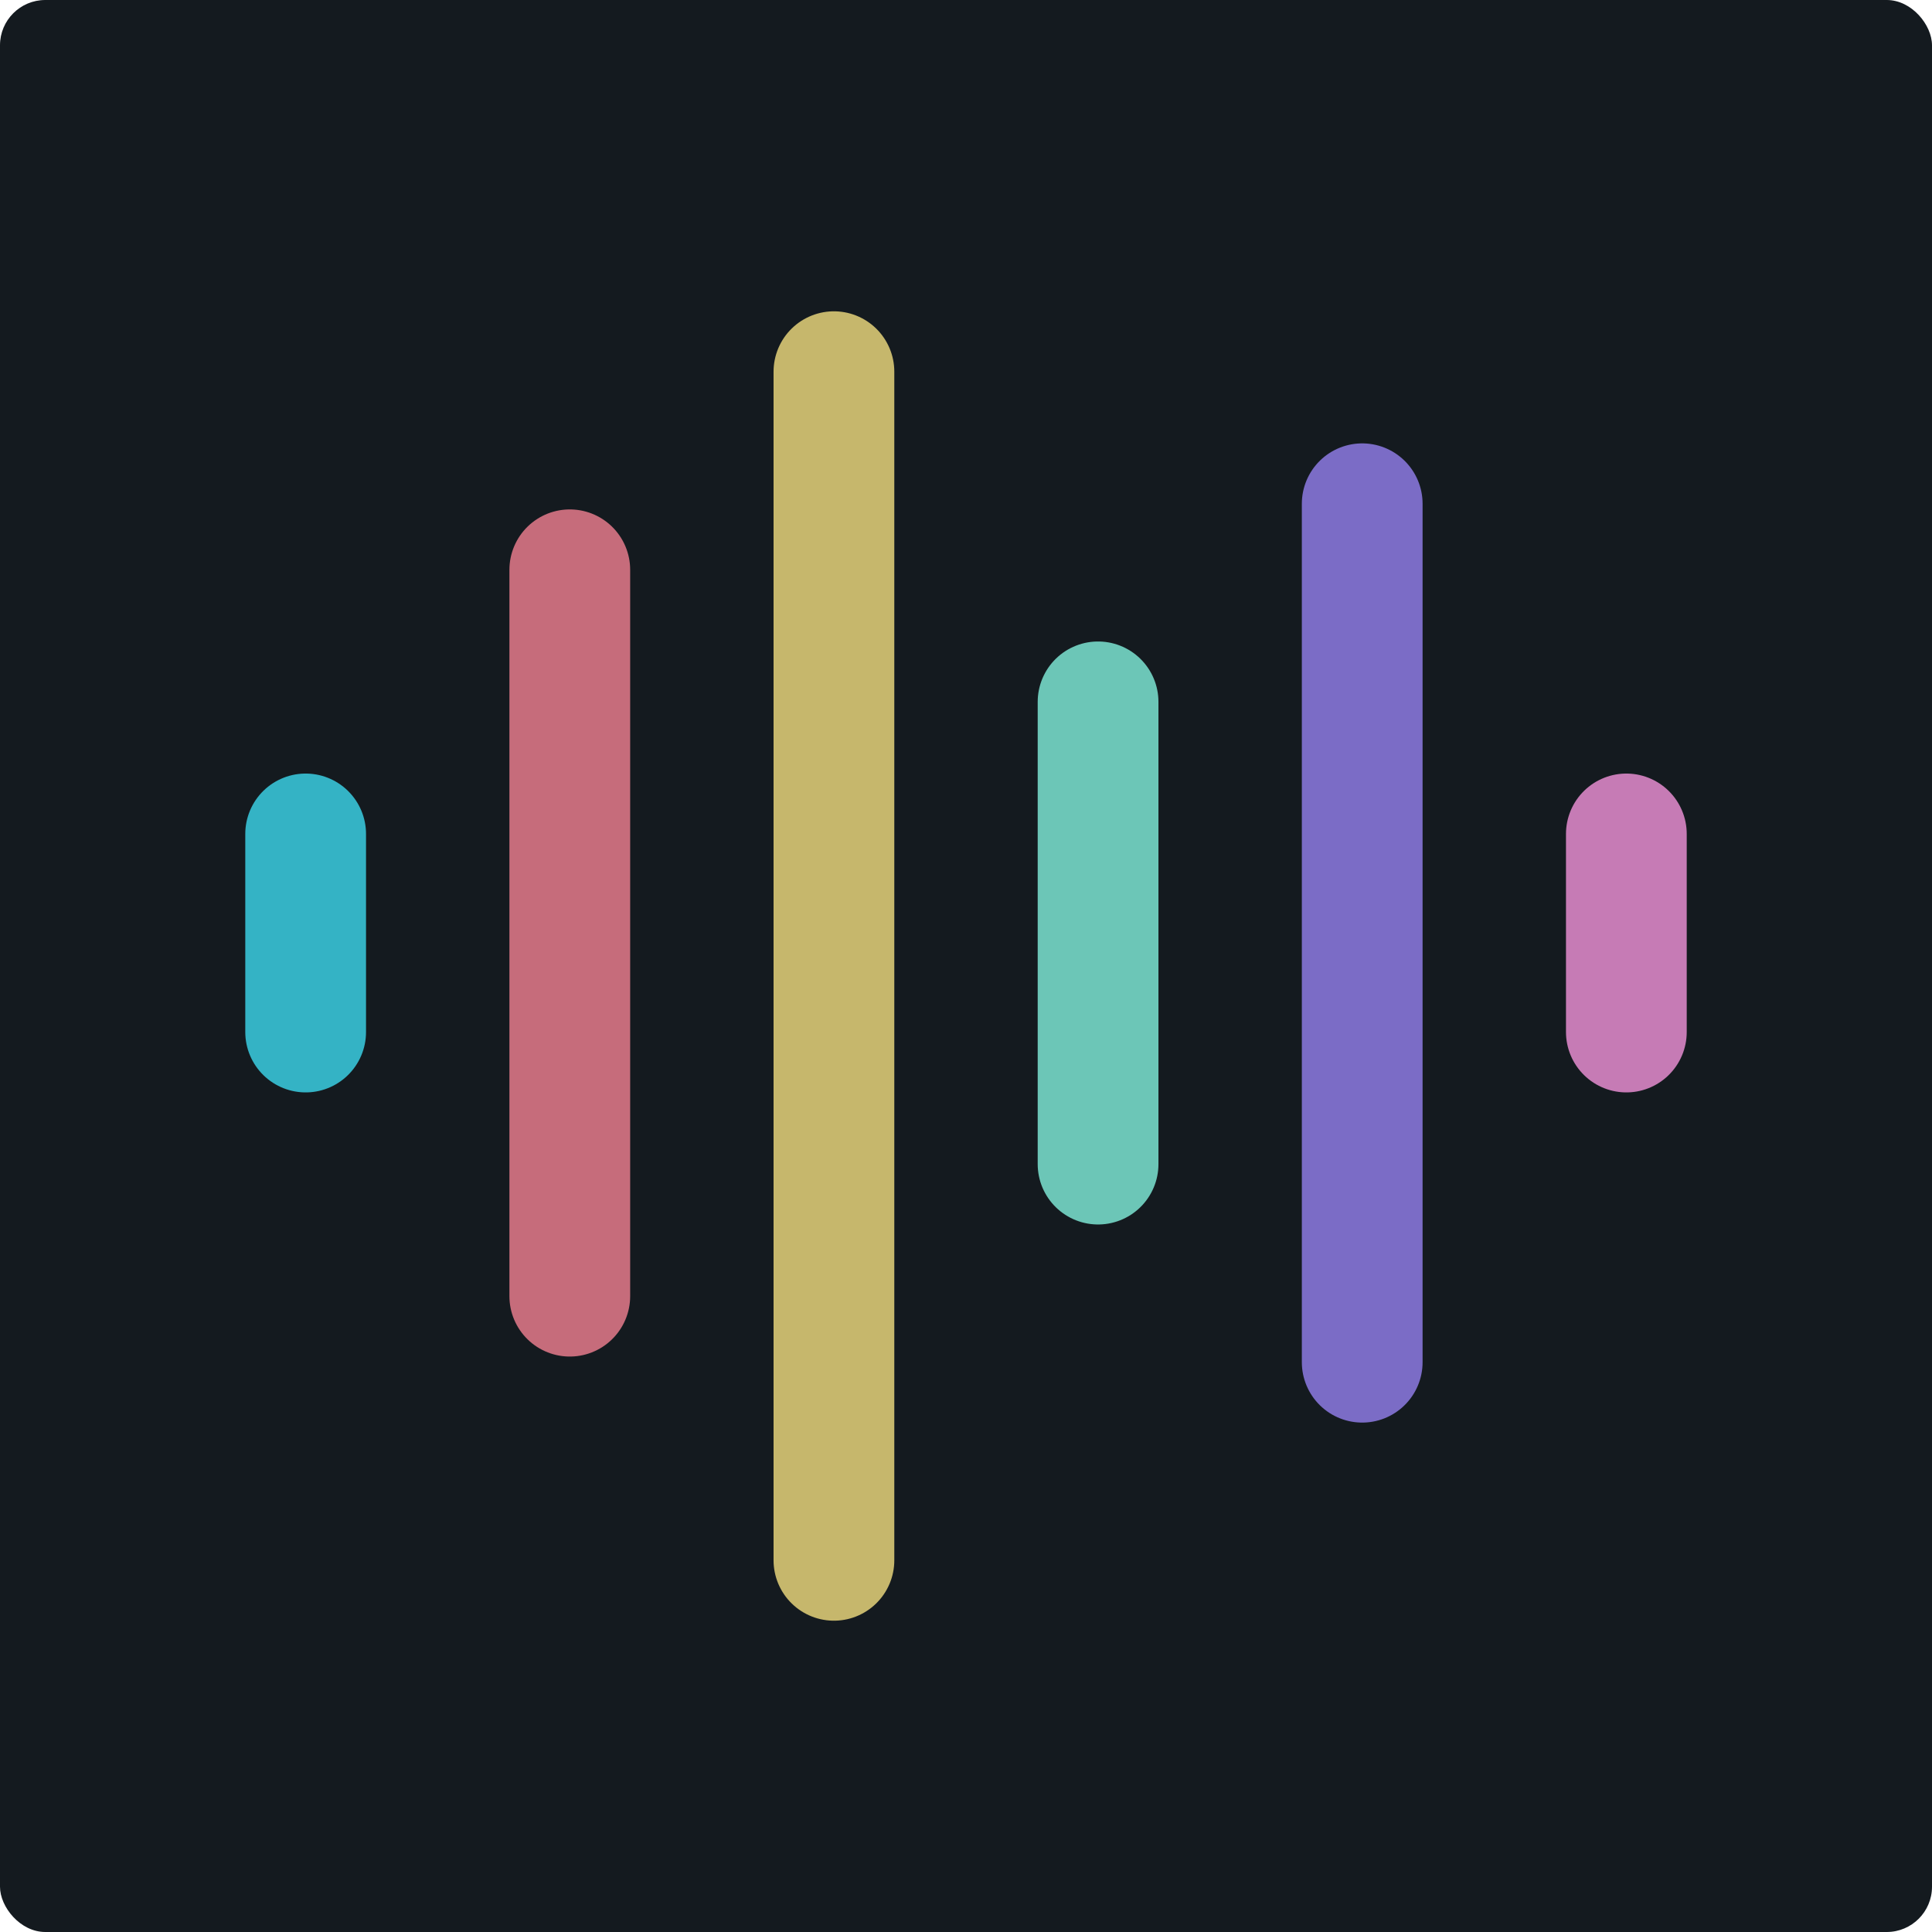 <svg width="1024" height="1024" viewBox="0 0 1024 1024" fill="none" xmlns="http://www.w3.org/2000/svg">
<rect width="1024" height="1024" rx="24" fill="#141A1F"/>
<path d="M162 442V547Z" fill="black"/>
<path d="M162 442V547" stroke="#34B3C5" stroke-width="64" stroke-linecap="round" stroke-linejoin="round"/>
<path d="M302 302V687Z" fill="black"/>
<path d="M302 302V687" stroke="#C66C7B" stroke-width="64" stroke-linecap="round" stroke-linejoin="round"/>
<path d="M442 197V827Z" fill="black"/>
<path d="M442 197V827" stroke="#C6B76C" stroke-width="64" stroke-linecap="round" stroke-linejoin="round"/>
<path d="M582 372V617Z" fill="black"/>
<path d="M582 372V617" stroke="#6CC6B7" stroke-width="64" stroke-linecap="round" stroke-linejoin="round"/>
<path d="M722 267V722Z" fill="black"/>
<path d="M722 267V722" stroke="#7B6CC6" stroke-width="64" stroke-linecap="round" stroke-linejoin="round"/>
<path d="M862 442V547Z" fill="black"/>
<path d="M862 442V547" stroke="#C67BB5" stroke-width="64" stroke-linecap="round" stroke-linejoin="round"/>
</svg>
